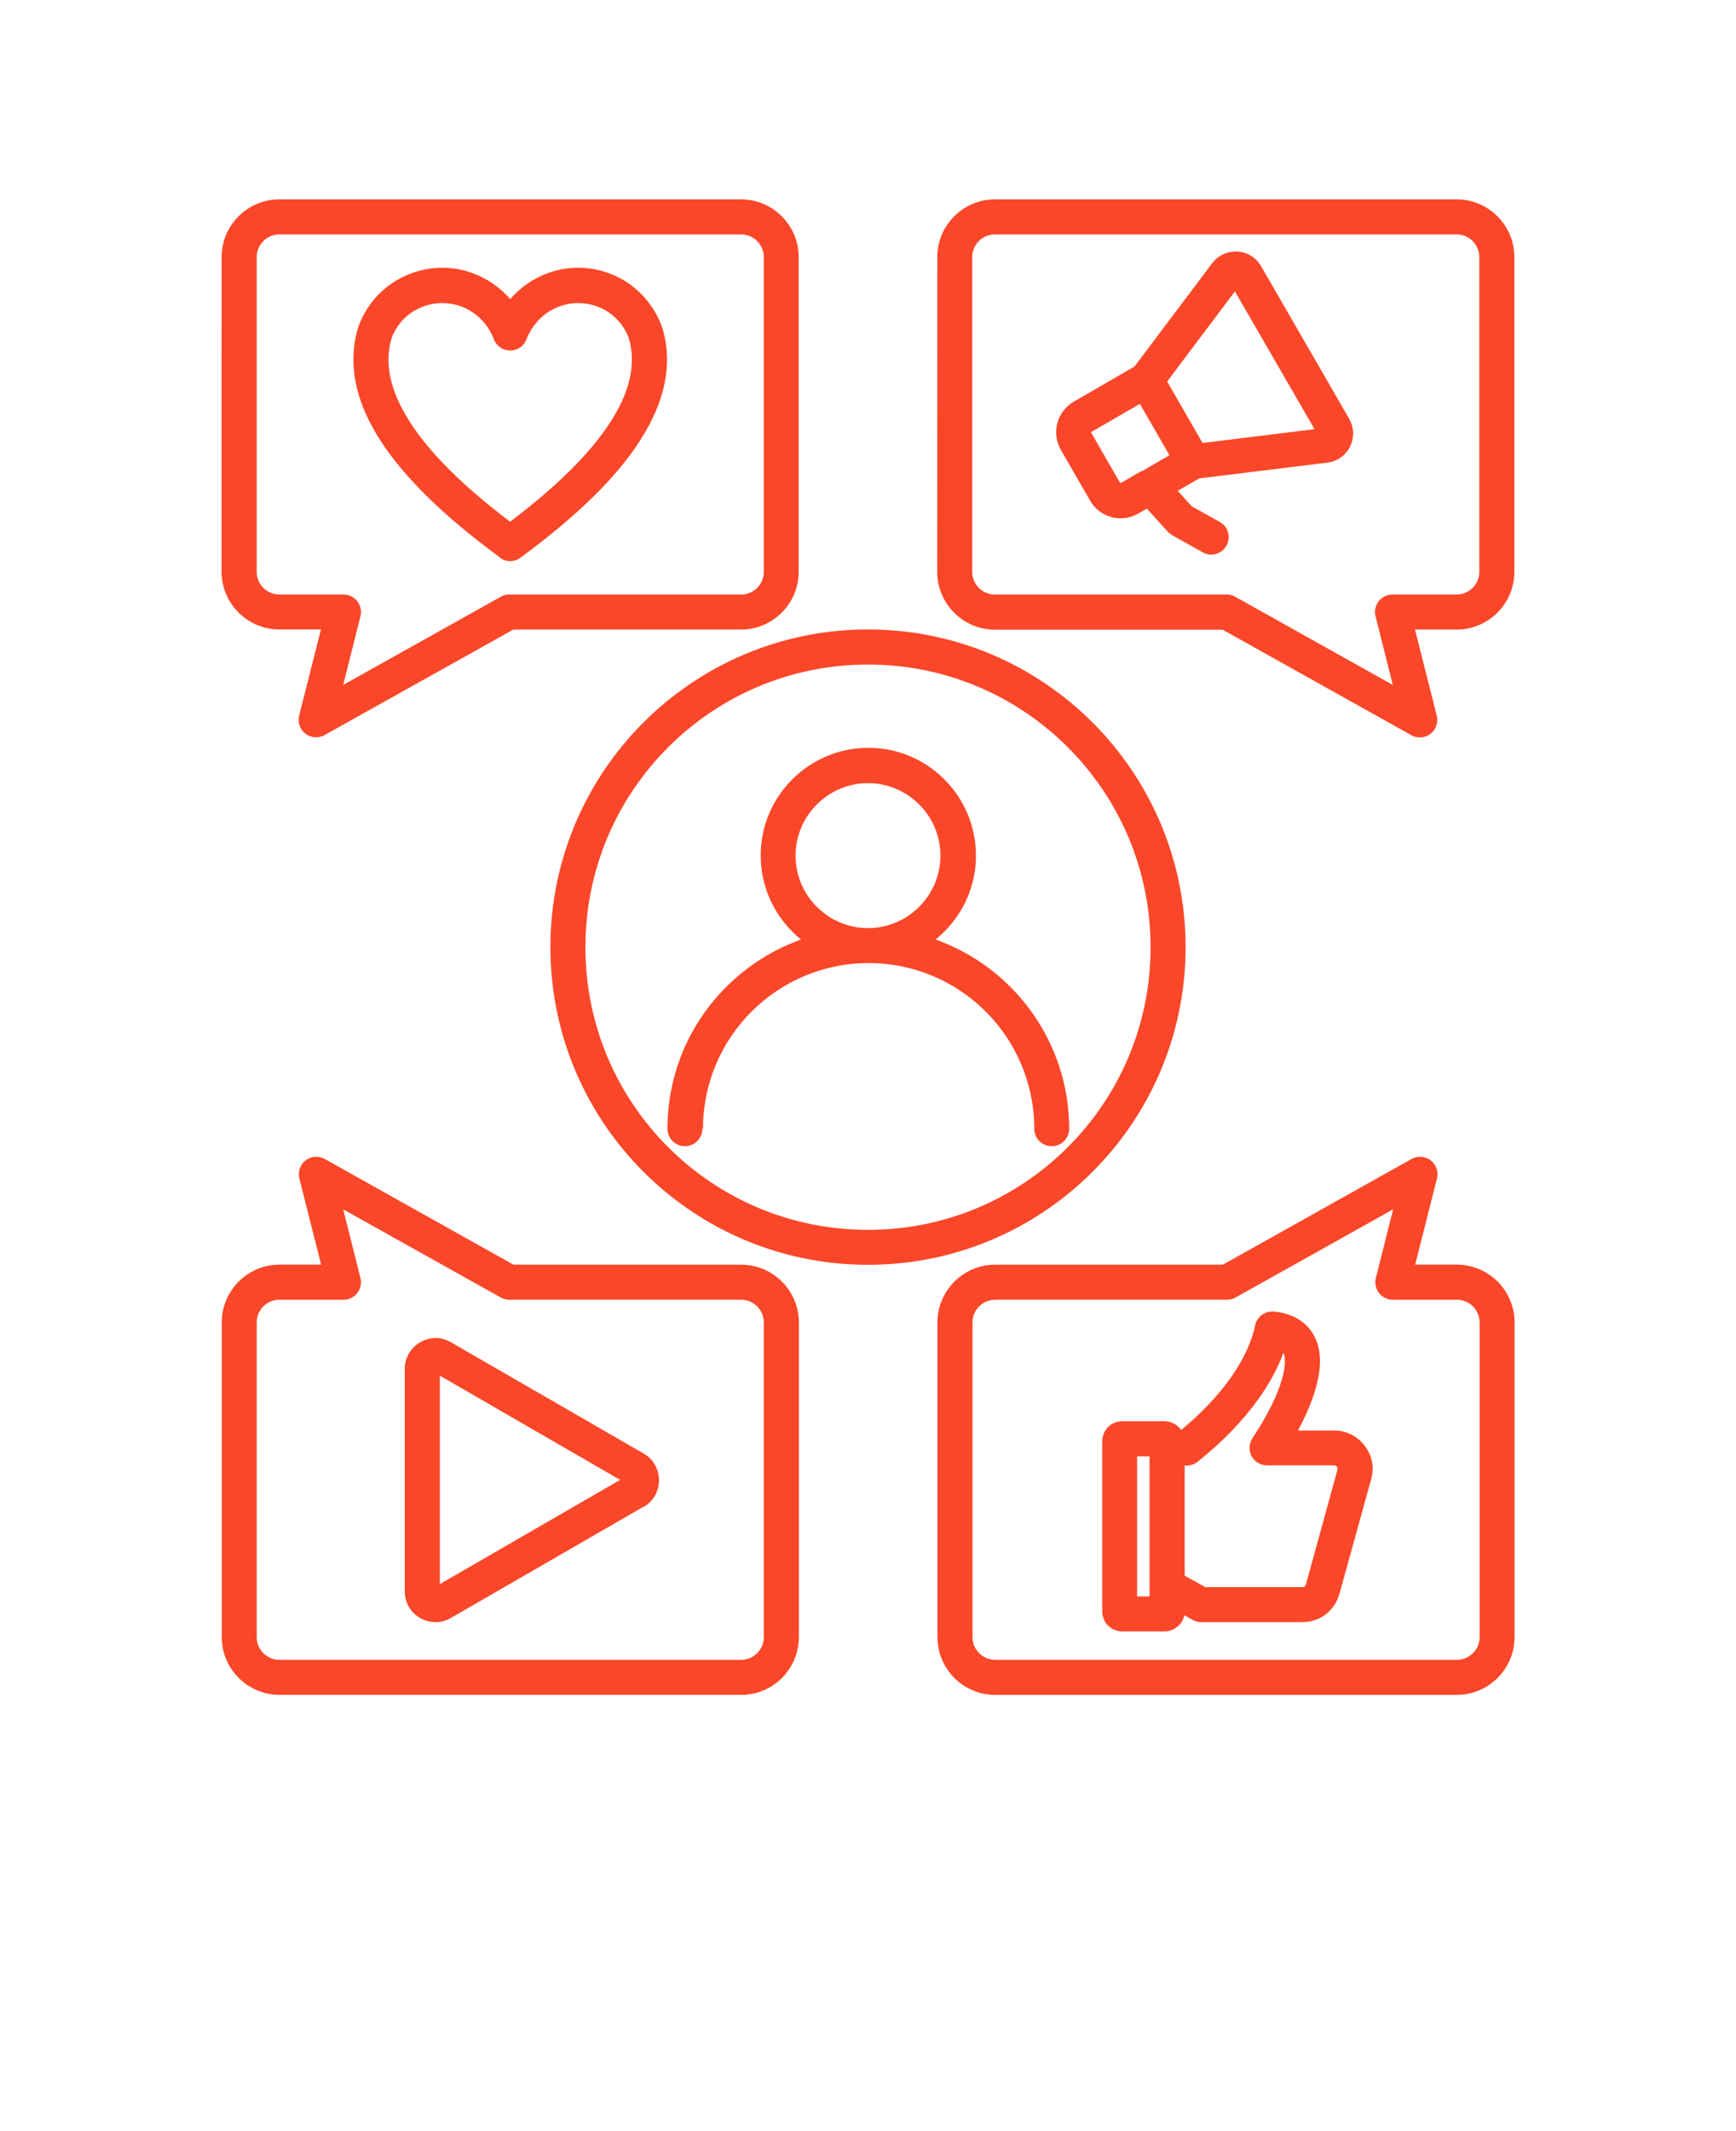 <svg fill="#FA4729" xmlns="http://www.w3.org/2000/svg" version="1.1" viewBox="-5.0 -10.0 110.0 135.0">
 <path d="m39.504 61.504c0 0.609-0.496 1.105-1.105 1.105-0.609 0-1.105-0.496-1.105-1.105 0-3.516 1.422-6.695 3.727-8.988 1.328-1.328 2.938-2.359 4.738-3-0.199-0.156-0.391-0.328-0.559-0.504-1.23-1.23-2-2.938-2-4.82 0-1.883 0.758-3.578 2-4.82 1.23-1.23 2.938-2 4.82-2 1.883 0 3.578 0.758 4.82 2 1.23 1.23 2 2.938 2 4.82 0 1.883-0.758 3.578-2 4.82-0.18 0.18-0.367 0.348-0.559 0.504 1.801 0.641 3.41 1.672 4.738 3 2.305 2.305 3.727 5.484 3.727 8.988 0 0.609-0.496 1.105-1.105 1.105s-1.105-0.496-1.105-1.105c0-2.894-1.18-5.527-3.074-7.422-1.895-1.895-4.527-3.074-7.422-3.074-2.894 0-5.527 1.18-7.422 3.074-1.895 1.895-3.074 4.527-3.074 7.422zm27.809-41.633s0.02-0.012 0.043-0.02l1.746-1.012-1.875-3.254-3.094 1.789v0.02l1.82 3.156s0.02 0.043 0.031 0.051h0.012 0.012l1.316-0.758zm2.316 1.223 0.883 0.98 1.777 0.988c0.535 0.293 0.727 0.98 0.422 1.504-0.293 0.535-0.98 0.727-1.504 0.422l-1.914-1.074c-0.105-0.062-0.211-0.137-0.293-0.23l-1.328-1.465-0.547 0.316s-0.051 0.031-0.086 0.043c-0.516 0.273-1.086 0.316-1.609 0.18-0.547-0.148-1.051-0.504-1.359-1.043-0.012-0.02-0.02-0.043-0.031-0.062l-1.82-3.156c-0.305-0.535-0.367-1.148-0.223-1.695 0.148-0.547 0.504-1.043 1.043-1.359l3.844-2.223 4.926-6.547c0.191-0.254 0.43-0.441 0.707-0.57 0.273-0.125 0.578-0.18 0.895-0.168 0.316 0.02 0.609 0.117 0.863 0.273 0.254 0.156 0.473 0.379 0.633 0.652l5.578 9.664c0.156 0.273 0.242 0.57 0.254 0.875 0 0.305-0.051 0.602-0.191 0.883-0.137 0.285-0.336 0.516-0.59 0.695-0.254 0.18-0.535 0.285-0.844 0.328l-8.125 1-1.336 0.77zm-33.844 64.348-12.199 7.043c-0.305 0.18-0.641 0.273-0.98 0.273-0.336 0-0.672-0.086-0.98-0.262-0.031-0.02-0.051-0.031-0.086-0.051-0.262-0.168-0.484-0.398-0.633-0.652-0.168-0.293-0.262-0.633-0.262-0.98v-14.094c0-0.348 0.094-0.684 0.262-0.98 0.168-0.285 0.41-0.535 0.715-0.707 0.305-0.18 0.641-0.273 0.98-0.273 0.336 0 0.672 0.094 0.98 0.273 0.02 0.012 0.043 0.02 0.051 0.031l12.148 7.012c0.305 0.18 0.559 0.422 0.715 0.715 0.168 0.293 0.262 0.633 0.262 0.98 0 0.348-0.094 0.684-0.262 0.98-0.168 0.285-0.41 0.535-0.715 0.715zm-12.914 4.906 11.422-6.602-11.422-6.602zm44.969-8.094h-0.789v8.875h0.789zm-1.746-2.223h2.695c0.348 0 0.664 0.148 0.895 0.367 0.051 0.051 0.105 0.117 0.156 0.191 1.199-0.988 2.262-2.086 3.086-3.231 0.801-1.117 1.367-2.273 1.602-3.391 0.117-0.559 0.633-0.938 1.191-0.883 0.664 0.062 1.199 0.254 1.633 0.535 0.527 0.348 0.883 0.82 1.094 1.398 0.18 0.504 0.23 1.086 0.168 1.707-0.117 1.125-0.609 2.484-1.367 3.894h2.285c0.379 0 0.746 0.086 1.086 0.254 0.336 0.168 0.621 0.398 0.852 0.707 0.23 0.305 0.391 0.652 0.465 1.012 0.074 0.359 0.051 0.738-0.051 1.105l-2.012 7.273s-0.012 0.043-0.02 0.062c-0.156 0.504-0.453 0.926-0.844 1.23-0.41 0.316-0.926 0.496-1.473 0.496h-6.43c-0.23 0-0.441-0.074-0.621-0.191l-0.441-0.242c-0.051 0.242-0.168 0.465-0.348 0.641-0.23 0.23-0.547 0.379-0.895 0.379h-2.695c-0.336 0-0.641-0.137-0.875-0.348l-0.02-0.02c-0.23-0.23-0.367-0.547-0.367-0.895v-10.777c0-0.273 0.086-0.527 0.23-0.738 0.043-0.051 0.086-0.117 0.137-0.168 0.23-0.23 0.547-0.367 0.895-0.367zm3.969 2.801v6.981l1.316 0.727h6.148c0.051 0 0.105-0.012 0.137-0.043 0.031-0.02 0.051-0.062 0.074-0.094l2.012-7.305s0.012-0.074 0-0.105c0-0.031-0.02-0.051-0.043-0.086-0.02-0.031-0.051-0.051-0.074-0.062-0.02-0.012-0.051-0.02-0.105-0.02h-4.242c-0.211 0-0.422-0.062-0.609-0.18-0.516-0.336-0.652-1.02-0.316-1.535 1.148-1.746 1.926-3.41 2.043-4.609 0.031-0.305 0.012-0.559-0.051-0.746 0-0.02-0.02-0.043-0.031-0.062-0.367 1.012-0.914 2-1.602 2.957-1 1.391-2.293 2.715-3.758 3.883-0.199 0.191-0.473 0.305-0.77 0.305h-0.125zm17.242 14.535h-29.242c-1.012 0-1.926-0.41-2.59-1.074-0.664-0.664-1.074-1.578-1.074-2.59v-19.926c0-1.012 0.41-1.926 1.074-2.59 0.664-0.664 1.578-1.074 2.59-1.074h14.422l11.957-6.695c0.535-0.293 1.211-0.105 1.504 0.43 0.148 0.254 0.168 0.547 0.105 0.809l-1.379 5.453h2.633c1.012 0 1.926 0.41 2.59 1.074 0.664 0.664 1.074 1.578 1.074 2.59v19.926c0 1.012-0.41 1.926-1.074 2.59-0.664 0.664-1.578 1.074-2.59 1.074zm-29.242-2.223c-0.398 0-0.758-0.156-1.02-0.422-0.262-0.262-0.422-0.621-0.422-1.02v-19.926c0-0.398 0.156-0.758 0.422-1.02 0.262-0.262 0.621-0.422 1.02-0.422h14.695c0.23 0 0.441-0.074 0.621-0.191l9.895-5.535-1.094 4.348c-0.148 0.59 0.211 1.199 0.809 1.348 0.094 0.02 0.18 0.031 0.273 0.031h4.051c0.398 0 0.758 0.156 1.02 0.422 0.262 0.262 0.422 0.621 0.422 1.02v19.926c0 0.398-0.156 0.758-0.422 1.02-0.262 0.262-0.621 0.422-1.02 0.422zm-45.348 0h29.242c0.398 0 0.758-0.156 1.02-0.422 0.262-0.262 0.422-0.621 0.422-1.02v-19.926c0-0.398-0.156-0.758-0.422-1.02-0.262-0.262-0.621-0.422-1.02-0.422h-14.695c-0.23 0-0.441-0.074-0.621-0.191l-9.895-5.535 1.094 4.348c0.148 0.59-0.211 1.199-0.809 1.348-0.094 0.02-0.18 0.031-0.273 0.031h-4.051c-0.398 0-0.758 0.156-1.02 0.422-0.262 0.262-0.422 0.621-0.422 1.02v19.926c0 0.398 0.156 0.758 0.422 1.02 0.262 0.262 0.621 0.422 1.02 0.422zm29.242 2.223c1.012 0 1.926-0.41 2.59-1.074 0.664-0.664 1.074-1.578 1.074-2.59v-19.926c0-1.012-0.41-1.926-1.074-2.59s-1.578-1.074-2.59-1.074h-14.422l-11.957-6.695c-0.535-0.293-1.211-0.105-1.504 0.43-0.137 0.254-0.168 0.547-0.105 0.809l1.379 5.453h-2.633c-1.012 0-1.926 0.41-2.59 1.074-0.664 0.664-1.074 1.578-1.074 2.59v19.926c0 1.012 0.41 1.926 1.074 2.59 0.664 0.664 1.578 1.074 2.59 1.074h29.242zm45.336-92.516c0.398 0 0.758 0.156 1.02 0.422 0.262 0.262 0.422 0.621 0.422 1.02v19.926c0 0.398-0.156 0.758-0.422 1.02-0.262 0.262-0.621 0.422-1.02 0.422h-4.051c-0.086 0-0.18 0.012-0.273 0.031-0.59 0.148-0.957 0.746-0.809 1.348l1.094 4.348-9.895-5.535c-0.18-0.117-0.391-0.191-0.621-0.191h-14.695c-0.398 0-0.758-0.156-1.02-0.422-0.262-0.262-0.422-0.621-0.422-1.02v-19.926c0-0.398 0.156-0.758 0.422-1.02 0.262-0.262 0.621-0.422 1.02-0.422zm-29.242-2.223h29.242c1.012 0 1.926 0.41 2.59 1.074 0.664 0.664 1.074 1.578 1.074 2.59v19.926c0 1.012-0.41 1.926-1.074 2.59-0.664 0.664-1.578 1.074-2.59 1.074h-2.633l1.379 5.453c0.062 0.262 0.031 0.547-0.105 0.809-0.293 0.535-0.969 0.727-1.504 0.43l-11.957-6.684h-14.422c-1.012 0-1.926-0.41-2.59-1.074-0.664-0.664-1.074-1.578-1.074-2.59l0.004-19.934c0-1.012 0.41-1.926 1.074-2.59 0.664-0.664 1.578-1.074 2.59-1.074zm-45.348 0h29.242c1.012 0 1.926 0.41 2.59 1.074 0.664 0.664 1.074 1.578 1.074 2.59v19.926c0 1.012-0.41 1.926-1.074 2.59-0.664 0.664-1.578 1.074-2.59 1.074h-14.422l-11.957 6.684c-0.535 0.293-1.211 0.105-1.504-0.43-0.137-0.254-0.168-0.547-0.105-0.809l1.379-5.453h-2.633c-1.012 0-1.926-0.41-2.59-1.074-0.664-0.664-1.074-1.578-1.074-2.59l0.004-19.918c0-1.012 0.41-1.926 1.074-2.59 0.664-0.664 1.578-1.074 2.59-1.074zm29.242 2.223h-29.238c-0.398 0-0.758 0.156-1.02 0.422-0.262 0.262-0.422 0.621-0.422 1.02v19.926c0 0.398 0.156 0.758 0.422 1.02 0.262 0.262 0.621 0.422 1.02 0.422h4.051c0.086 0 0.18 0.012 0.273 0.031 0.59 0.148 0.957 0.746 0.809 1.348l-1.094 4.348 9.895-5.535c0.18-0.117 0.391-0.191 0.621-0.191h14.695c0.398 0 0.758-0.156 1.02-0.422 0.262-0.262 0.422-0.621 0.422-1.02v-19.926c0-0.398-0.156-0.758-0.422-1.02-0.262-0.262-0.621-0.422-1.02-0.422zm-15.293 20.465c0.379 0.293 0.926 0.316 1.328 0.012 3.547-2.609 6.074-5.074 7.578-7.422 1.609-2.504 2.086-4.883 1.41-7.137l-0.02-0.051c-0.398-1.125-1.137-2.062-2.062-2.727-0.926-0.652-2.062-1.031-3.254-1.031-1.191 0-2.305 0.379-3.242 1.031-0.391 0.273-0.746 0.602-1.062 0.957-0.316-0.367-0.672-0.684-1.062-0.957-0.938-0.652-2.062-1.031-3.242-1.031-1.18 0-2.316 0.379-3.254 1.031-0.926 0.652-1.652 1.578-2.051 2.684-0.012 0.031-0.02 0.062-0.031 0.086-0.672 2.254-0.199 4.633 1.41 7.137 1.504 2.336 4.019 4.801 7.559 7.398zm-5.695-8.602c1.262 1.969 3.391 4.086 6.367 6.336 2.981-2.254 5.106-4.367 6.367-6.336 1.242-1.926 1.621-3.695 1.156-5.285-0.242-0.664-0.684-1.223-1.23-1.609-0.57-0.398-1.254-0.621-1.98-0.621-0.727 0-1.41 0.23-1.98 0.621-0.57 0.398-1.031 0.98-1.293 1.672-0.105 0.285-0.336 0.527-0.641 0.641-0.57 0.211-1.211-0.074-1.43-0.641-0.262-0.695-0.715-1.273-1.293-1.672-0.57-0.398-1.254-0.621-1.98-0.621-0.727 0-1.41 0.23-1.98 0.621-0.559 0.391-0.988 0.949-1.23 1.609-0.473 1.602-0.086 3.359 1.156 5.285zm48-2.547 4.293-5.707 5.043 8.727-7.094 0.875zm-18.957 15.707c-5.559 0-10.59 2.254-14.23 5.894s-5.894 8.672-5.894 14.23 2.254 10.59 5.894 14.23 8.672 5.894 14.23 5.894 10.59-2.254 14.23-5.894 5.894-8.672 5.894-14.23-2.254-10.59-5.894-14.23-8.672-5.894-14.23-5.894zm12.664 7.465c-3.242-3.242-7.715-5.242-12.664-5.242s-9.422 2-12.664 5.242c-3.242 3.242-5.242 7.715-5.242 12.664 0 4.949 2 9.422 5.242 12.664 3.242 3.242 7.715 5.242 12.664 5.242s9.422-2 12.664-5.242c3.242-3.242 5.242-7.715 5.242-12.664 0-4.949-2-9.422-5.242-12.664zm-12.664 11.453c1.262 0 2.41-0.516 3.242-1.348 0.832-0.832 1.348-1.98 1.348-3.242s-0.516-2.41-1.348-3.242c-0.832-0.832-1.98-1.348-3.242-1.348s-2.41 0.516-3.242 1.348c-0.832 0.832-1.348 1.98-1.348 3.242s0.516 2.422 1.348 3.242c0.832 0.832 1.98 1.348 3.242 1.348z" fill-rule="evenodd"/>
</svg>